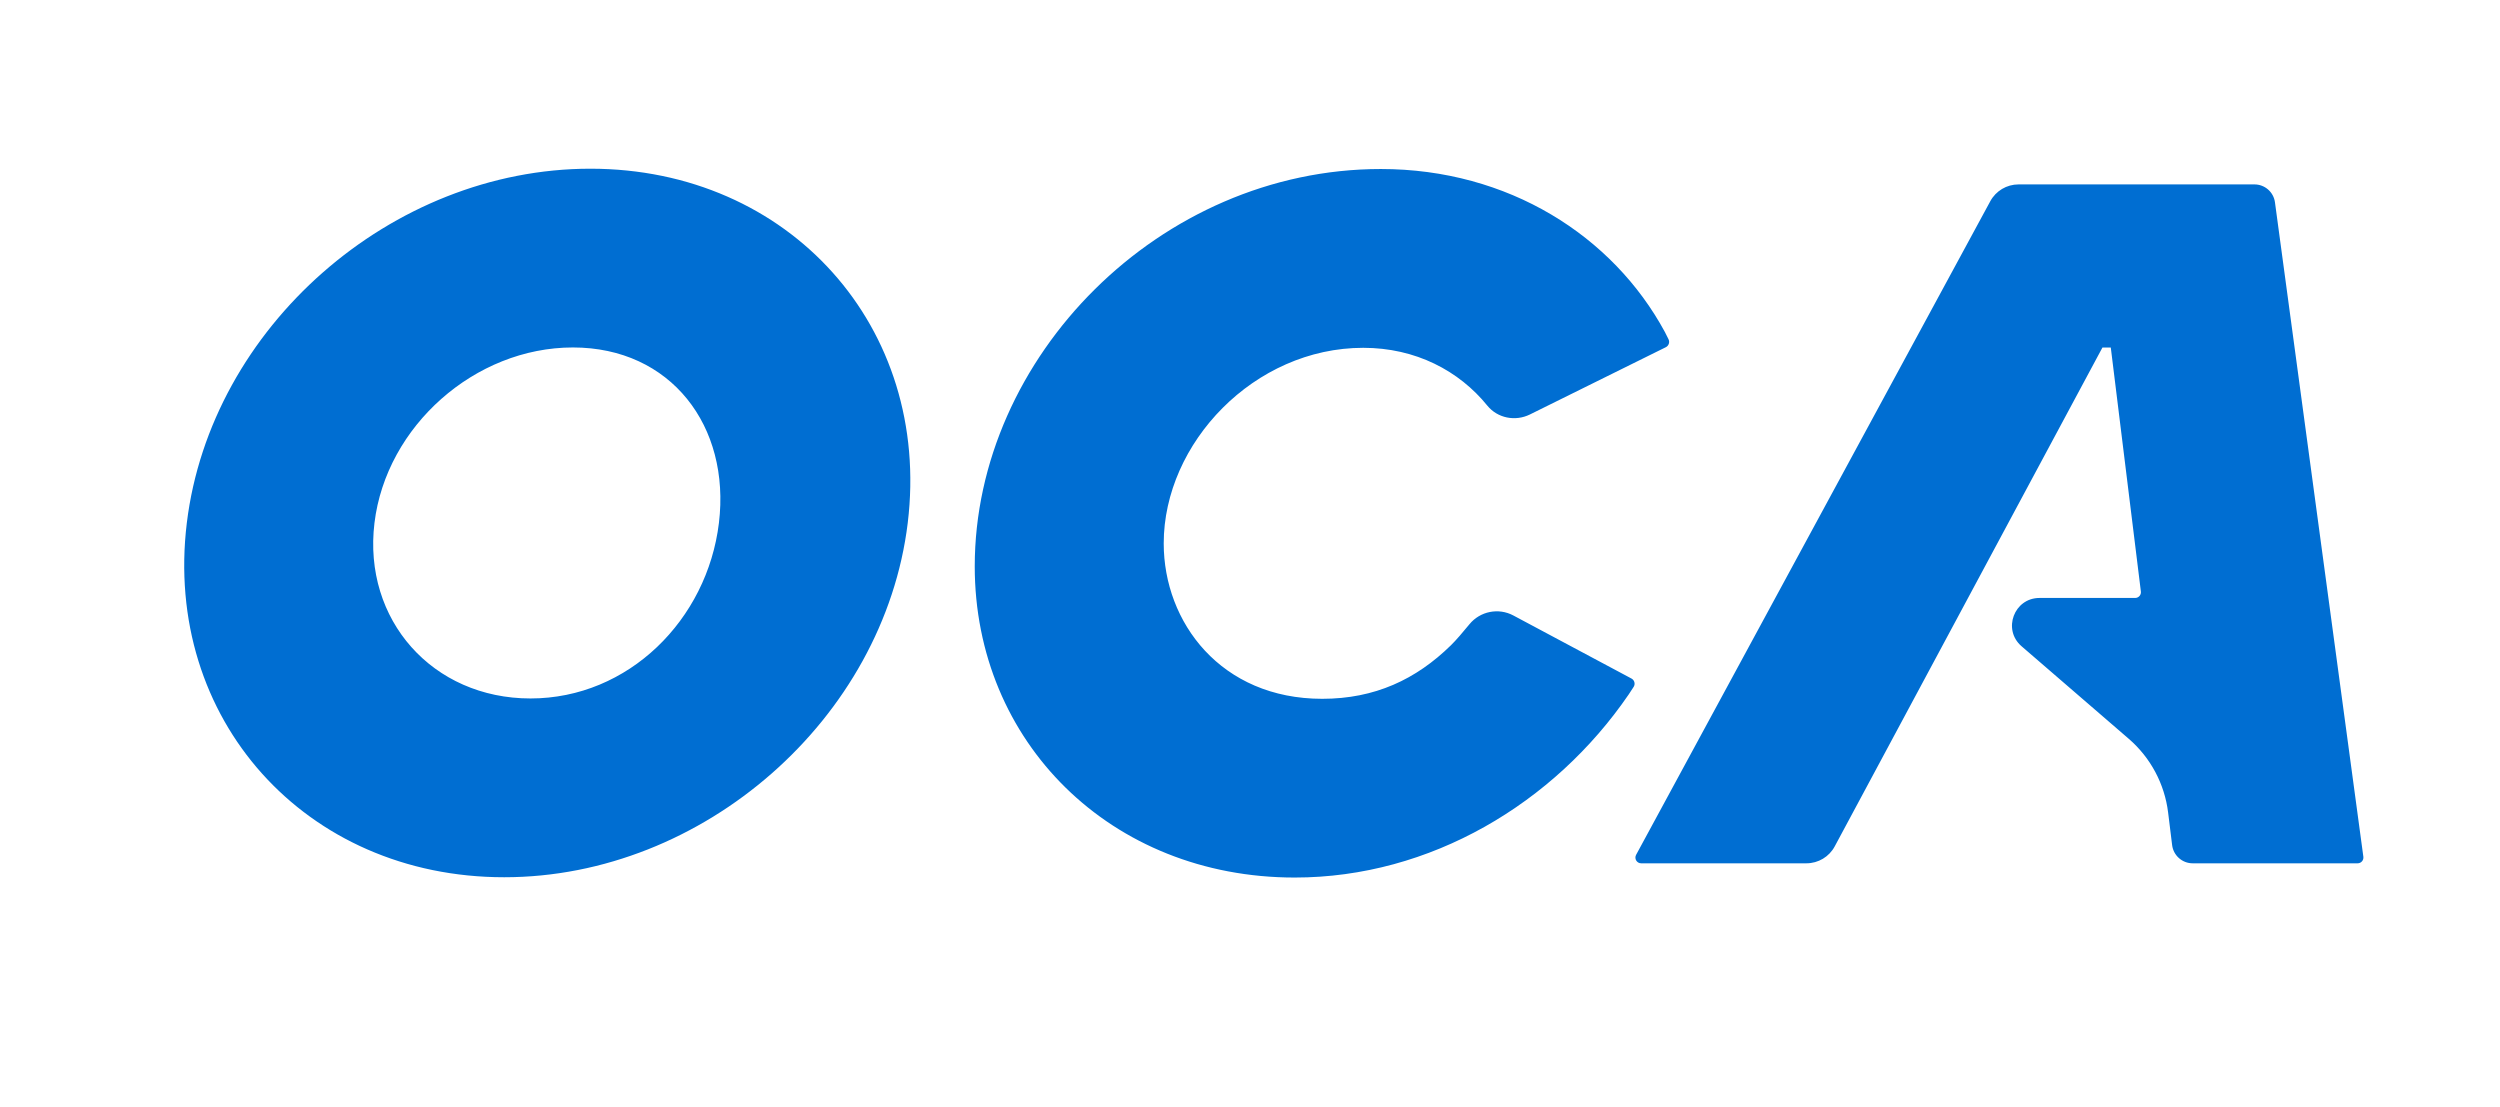 <?xml version="1.0" encoding="utf-8"?>
<!-- Generator: Adobe Illustrator 16.0.0, SVG Export Plug-In . SVG Version: 6.00 Build 0)  -->
<!DOCTYPE svg PUBLIC "-//W3C//DTD SVG 1.1//EN" "http://www.w3.org/Graphics/SVG/1.1/DTD/svg11.dtd">
<svg version="1.1" id="Layer_1" xmlns="http://www.w3.org/2000/svg" xmlns:xlink="http://www.w3.org/1999/xlink" x="0px" y="0px"
	 width="116.667px" height="51.667px" viewBox="133.5 54.833 116.667 51.667" enable-background="new 133.5 54.833 116.667 51.667"
	 xml:space="preserve">
<path fill="#006ED2" d="M161.049,62.706c-9.29,0-17.721,7.402-18.831,16.532c-1.109,9.131,5.522,16.533,14.812,16.533
	s17.721-7.402,18.831-16.533C176.97,70.108,170.339,62.706,161.049,62.706 M167.05,79.238c-0.547,4.523-4.226,8.19-8.794,8.19
	s-7.828-3.667-7.281-8.19c0.547-4.523,4.693-8.19,9.261-8.19S167.597,74.715,167.05,79.238 M239.665,64.274
	c-0.064-0.479-0.474-0.835-0.956-0.835h-11.01c-0.551,0-1.057,0.301-1.319,0.786l-16.528,30.5c-0.097,0.178,0.032,0.396,0.235,0.396
	h7.714c0.553,0,1.061-0.305,1.321-0.792l12.492-23.277h0.39l1.404,11.385c0.02,0.16-0.105,0.301-0.266,0.301h-4.464
	c-1.188,0-1.738,1.477-0.839,2.253l5.005,4.321c1.017,0.879,1.671,2.104,1.835,3.436l0.188,1.527
	c0.061,0.482,0.471,0.846,0.958,0.846h7.7c0.162,0,0.287-0.143,0.266-0.304L239.665,64.274z M209.636,86.498l-5.511-2.942
	c-0.694-0.371-1.553-0.199-2.051,0.409c-0.302,0.369-0.625,0.746-0.86,0.977c-1.632,1.6-3.558,2.502-6.011,2.502
	c-4.724,0-7.396-3.565-7.396-7.252c0-4.682,4.224-9.128,9.312-9.128c2.44,0,4.469,1.068,5.789,2.697
	c0.478,0.589,1.309,0.749,1.988,0.414c1.676-0.825,6.178-3.056,6.343-3.139c0.138-0.069,0.193-0.237,0.124-0.374
	c-0.076-0.152-0.161-0.321-0.171-0.34c-2.425-4.478-7.303-7.602-13.252-7.602c-10.315,0-18.952,8.778-18.952,18.543
	c0,8.183,6.336,14.522,14.933,14.522c6.325,0,12.11-3.464,15.588-8.549c0.051-0.076,0.145-0.221,0.228-0.349
	C209.824,86.754,209.777,86.573,209.636,86.498"/>
<rect x="-228" y="-198.28" fill="none" width="841.89" height="595.28"/>
</svg>
